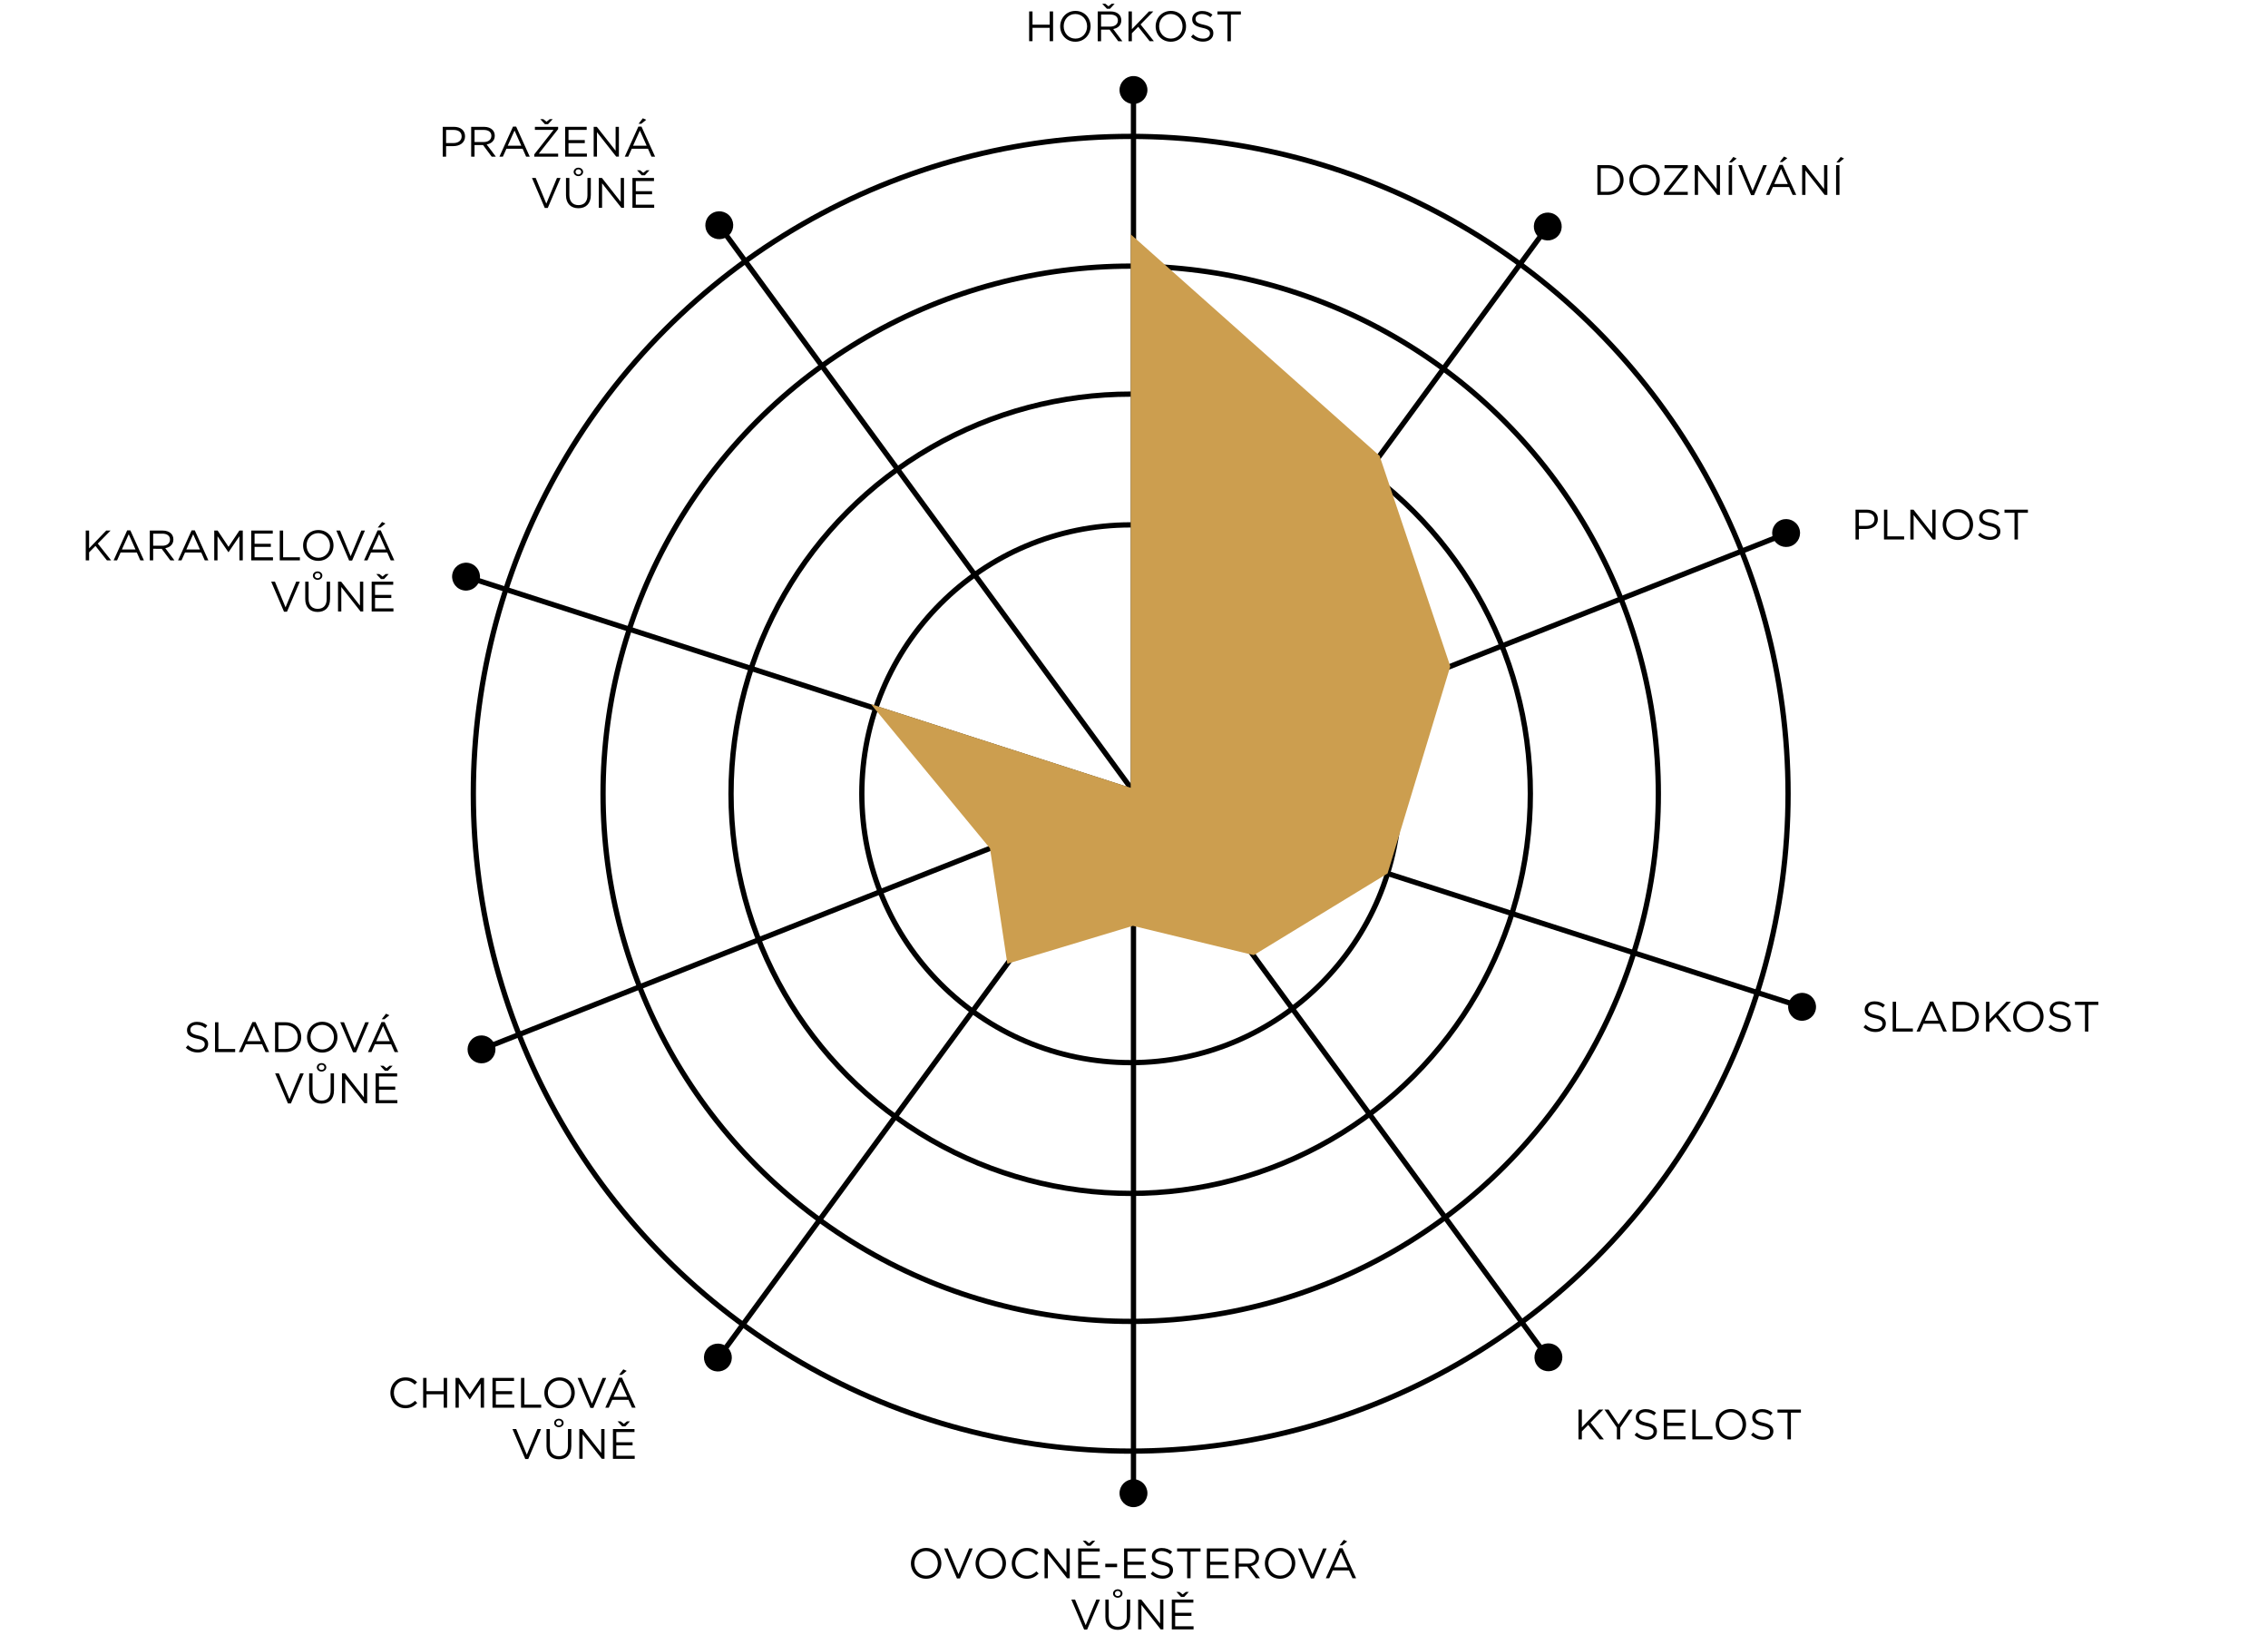 <?xml version="1.0" encoding="utf-8"?>
<!-- Generator: Adobe Illustrator 21.0.0, SVG Export Plug-In . SVG Version: 6.00 Build 0)  -->
<svg version="1.1" id="Vrstva_1" xmlns="http://www.w3.org/2000/svg" xmlns:xlink="http://www.w3.org/1999/xlink" x="0px" y="0px"
	 width="430px" height="310px" viewBox="0 0 430 310" style="enable-background:new 0 0 430 310;" xml:space="preserve">
<style type="text/css">
	.st0{fill:none;stroke:#000000;stroke-miterlimit:10;}
	.st1{fill:#CC9E4F;}
</style>
<g>
	<ellipse class="st0" cx="214.373" cy="150.47" rx="50.977" ry="50.97"/>
	<ellipse class="st0" cx="214.373" cy="150.47" rx="75.772" ry="75.76"/>
	<ellipse class="st0" cx="214.373" cy="150.47" rx="100.038" ry="100.022"/>
	<ellipse class="st0" cx="214.373" cy="150.47" rx="124.634" ry="124.614"/>
	<g>
		<g>
			<g>
				<circle cx="214.901" cy="17.064" r="2.645"/>
			</g>
		</g>
		<g>
			<g>
				<circle cx="214.901" cy="283.064" r="2.645"/>
			</g>
		</g>
		<line class="st0" x1="214.901" y1="16.733" x2="214.901" y2="283.157"/>
	</g>
	<g>
		<g>
			<g>
				<ellipse transform="matrix(0.591 -0.806 0.806 0.591 85.477 254.234)" cx="293.532" cy="42.797" rx="2.644" ry="2.645"/>
			</g>
		</g>
		<g>
			<g>
				
					<ellipse transform="matrix(0.591 -0.806 0.806 0.591 -151.836 215.099)" cx="136.271" cy="257.331" rx="2.644" ry="2.645"/>
			</g>
		</g>
		<line class="st0" x1="293.728" y1="42.53" x2="136.216" y2="257.406"/>
	</g>
	<g>
		<g>
			<g>
				<ellipse transform="matrix(0.307 -0.952 0.952 0.307 55.142 457.378)" cx="341.496" cy="190.842" rx="2.645" ry="2.644"/>
			</g>
		</g>
		<g>
			<g>
				<ellipse transform="matrix(0.307 -0.952 0.952 0.307 -42.79 159.832)" cx="88.307" cy="109.285" rx="2.645" ry="2.644"/>
			</g>
		</g>
		<line class="st0" x1="341.81" y1="190.943" x2="88.219" y2="109.257"/>
	</g>
	<g>
		<g>
			<g>
				
					<ellipse transform="matrix(0.807 -0.591 0.591 0.807 -95.366 223.026)" cx="293.458" cy="257.385" rx="2.645" ry="2.644"/>
			</g>
		</g>
		<g>
			<g>
				<ellipse transform="matrix(0.807 -0.591 0.591 0.807 1.079 88.785)" cx="136.345" cy="42.743" rx="2.645" ry="2.644"/>
			</g>
		</g>
		<line class="st0" x1="293.654" y1="257.652" x2="136.29" y2="42.667"/>
	</g>
	<g>
		<g>
			<g>
				<ellipse transform="matrix(0.93 -0.368 0.368 0.93 -66.755 47.465)" cx="91.215" cy="198.958" rx="2.644" ry="2.645"/>
			</g>
		</g>
		<g>
			<g>
				<ellipse transform="matrix(0.93 -0.368 0.368 0.93 -13.482 131.558)" cx="338.588" cy="101.169" rx="2.644" ry="2.645"/>
			</g>
		</g>
		<line class="st0" x1="90.908" y1="199.079" x2="338.674" y2="101.135"/>
	</g>
	<g>
		<path d="M195.12,2.164h0.638v2.51h3.261v-2.51h0.638v5.65h-0.638V5.271h-3.261v2.542h-0.638V2.164z"/>
		<path d="M201.007,5.005V4.989c0-1.558,1.17-2.922,2.89-2.922s2.874,1.348,2.874,2.906v0.016c0,1.558-1.17,2.922-2.89,2.922
			S201.007,6.563,201.007,5.005z M206.108,5.005V4.989c0-1.283-0.937-2.333-2.228-2.333s-2.211,1.033-2.211,2.316v0.016
			c0,1.284,0.936,2.333,2.228,2.333S206.108,6.289,206.108,5.005z"/>
		<path d="M208.121,2.164h2.43c0.694,0,1.251,0.21,1.606,0.565c0.274,0.274,0.436,0.67,0.436,1.114v0.016
			c0,0.936-0.646,1.485-1.534,1.646l1.735,2.309h-0.783l-1.639-2.195h-1.614v2.195h-0.638V2.164z M210.494,5.045
			c0.848,0,1.453-0.436,1.453-1.163V3.867c0-0.694-0.533-1.114-1.445-1.114h-1.743v2.292H210.494z M210.446,1.663h-0.582
			l-0.888-0.953h0.581l0.605,0.484l0.605-0.484h0.565L210.446,1.663z"/>
		<path d="M213.959,2.164h0.638v3.374l3.245-3.374h0.823l-2.421,2.47l2.526,3.18h-0.799L215.8,5.078l-1.203,1.219v1.518h-0.638
			V2.164z"/>
		<path d="M219.104,5.005V4.989c0-1.558,1.171-2.922,2.89-2.922c1.72,0,2.874,1.348,2.874,2.906v0.016
			c0,1.558-1.171,2.922-2.89,2.922C220.258,7.911,219.104,6.563,219.104,5.005z M224.205,5.005V4.989
			c0-1.283-0.937-2.333-2.228-2.333c-1.292,0-2.212,1.033-2.212,2.316v0.016c0,1.284,0.937,2.333,2.228,2.333
			C223.285,7.322,224.205,6.289,224.205,5.005z"/>
		<path d="M225.806,6.991l0.396-0.468c0.59,0.533,1.154,0.799,1.938,0.799c0.759,0,1.259-0.404,1.259-0.961V6.345
			c0-0.524-0.282-0.823-1.469-1.073c-1.3-0.283-1.896-0.703-1.896-1.631V3.625c0-0.888,0.783-1.542,1.856-1.542
			c0.823,0,1.412,0.234,1.985,0.694l-0.371,0.493c-0.524-0.428-1.05-0.613-1.631-0.613c-0.734,0-1.202,0.403-1.202,0.912v0.016
			c0,0.533,0.29,0.831,1.533,1.098c1.259,0.274,1.841,0.734,1.841,1.598v0.016c0,0.969-0.808,1.598-1.93,1.598
			C227.219,7.895,226.484,7.596,225.806,6.991z"/>
		<path d="M232.717,2.753h-1.896V2.164h4.439v0.589h-1.896v5.061h-0.646V2.753z"/>
	</g>
	<g>
		<path d="M302.857,31.299h1.962c1.775,0,3.003,1.219,3.003,2.809v0.016c0,1.59-1.228,2.825-3.003,2.825h-1.962V31.299z
			 M304.819,36.36c1.429,0,2.341-0.969,2.341-2.22v-0.016c0-1.251-0.912-2.236-2.341-2.236h-1.324v4.472H304.819z"/>
		<path d="M308.922,34.14v-0.016c0-1.558,1.171-2.922,2.89-2.922c1.72,0,2.874,1.348,2.874,2.906v0.016
			c0,1.558-1.171,2.922-2.89,2.922C310.076,37.046,308.922,35.698,308.922,34.14z M314.023,34.14v-0.016
			c0-1.283-0.937-2.333-2.228-2.333c-1.292,0-2.212,1.033-2.212,2.316v0.016c0,1.284,0.937,2.333,2.228,2.333
			C313.104,36.457,314.023,35.424,314.023,34.14z"/>
		<path d="M315.464,36.521l3.656-4.649h-3.535v-0.573h4.407v0.428l-3.665,4.649h3.665v0.573h-4.528V36.521z"/>
		<path d="M321.317,31.299h0.598l3.56,4.528v-4.528h0.622v5.65h-0.509l-3.648-4.633v4.633h-0.622V31.299z"/>
		<path d="M327.754,31.299h0.638v5.65h-0.638V31.299z M328.626,29.757l0.638,0.291l-0.929,0.75h-0.517L328.626,29.757z"/>
		<path d="M329.563,31.299h0.711l2.01,4.867l2.018-4.867h0.687l-2.43,5.691h-0.565L329.563,31.299z"/>
		<path d="M337.387,31.258h0.598l2.574,5.691h-0.686l-0.662-1.493h-3.075l-0.67,1.493h-0.654L337.387,31.258z M338.961,34.883
			l-1.283-2.882l-1.292,2.882H338.961z M338.234,29.676l0.638,0.291l-0.929,0.751h-0.517L338.234,29.676z"/>
		<path d="M341.676,31.299h0.598l3.56,4.528v-4.528h0.622v5.65h-0.509l-3.648-4.633v4.633h-0.622V31.299z"/>
		<path d="M348.112,31.299h0.638v5.65h-0.638V31.299z M348.984,29.757l0.638,0.291l-0.929,0.75h-0.517L348.984,29.757z"/>
	</g>
	<g>
		<path d="M351.799,96.616h2.115c1.275,0,2.114,0.678,2.114,1.792v0.016c0,1.219-1.017,1.849-2.22,1.849h-1.372v1.994h-0.638V96.616
			z M353.833,99.692c0.937,0,1.55-0.5,1.55-1.243v-0.016c0-0.807-0.605-1.227-1.518-1.227h-1.429v2.486H353.833z"/>
		<path d="M357.193,96.616h0.638v5.061h3.181v0.589h-3.818V96.616z"/>
		<path d="M362.192,96.616h0.598l3.56,4.528v-4.528h0.622v5.65h-0.509l-3.648-4.633v4.633h-0.622V96.616z"/>
		<path d="M368.322,99.458v-0.016c0-1.558,1.171-2.922,2.89-2.922c1.72,0,2.874,1.348,2.874,2.906v0.016
			c0,1.558-1.171,2.922-2.89,2.922C369.477,102.363,368.322,101.016,368.322,99.458z M373.424,99.458v-0.016
			c0-1.283-0.937-2.333-2.228-2.333c-1.292,0-2.212,1.033-2.212,2.316v0.016c0,1.284,0.937,2.333,2.228,2.333
			C372.504,101.774,373.424,100.741,373.424,99.458z"/>
		<path d="M375.025,101.443l0.396-0.468c0.589,0.533,1.154,0.799,1.938,0.799c0.759,0,1.259-0.404,1.259-0.961v-0.016
			c0-0.524-0.282-0.823-1.469-1.073c-1.3-0.283-1.896-0.703-1.896-1.631v-0.016c0-0.888,0.782-1.542,1.856-1.542
			c0.823,0,1.412,0.234,1.985,0.694l-0.371,0.493c-0.525-0.428-1.05-0.613-1.631-0.613c-0.734,0-1.203,0.403-1.203,0.912v0.016
			c0,0.533,0.291,0.831,1.534,1.098c1.259,0.274,1.841,0.734,1.841,1.598v0.016c0,0.969-0.808,1.598-1.93,1.598
			C376.438,102.347,375.703,102.049,375.025,101.443z"/>
		<path d="M381.937,97.206h-1.896v-0.589h4.439v0.589h-1.896v5.061h-0.646V97.206z"/>
	</g>
	<g>
		<path d="M353.307,194.731l0.396-0.469c0.589,0.533,1.154,0.8,1.938,0.8c0.759,0,1.259-0.403,1.259-0.961v-0.016
			c0-0.525-0.282-0.823-1.469-1.074c-1.3-0.282-1.896-0.702-1.896-1.63v-0.017c0-0.888,0.782-1.542,1.856-1.542
			c0.823,0,1.412,0.234,1.985,0.694l-0.371,0.492c-0.525-0.428-1.05-0.613-1.631-0.613c-0.734,0-1.202,0.404-1.202,0.912v0.017
			c0,0.532,0.29,0.831,1.533,1.098c1.259,0.274,1.841,0.734,1.841,1.599v0.016c0,0.969-0.808,1.599-1.93,1.599
			C354.72,195.636,353.984,195.337,353.307,194.731z"/>
		<path d="M358.846,189.904h0.638v5.062h3.181v0.589h-3.818V189.904z"/>
		<path d="M365.936,189.864h0.598l2.574,5.69h-0.686l-0.662-1.493h-3.075l-0.67,1.493h-0.654L365.936,189.864z M367.51,193.488
			l-1.283-2.882l-1.292,2.882H367.51z"/>
		<path d="M370.225,189.904h1.962c1.775,0,3.003,1.219,3.003,2.81v0.016c0,1.59-1.228,2.825-3.003,2.825h-1.962V189.904z
			 M372.187,194.966c1.429,0,2.341-0.969,2.341-2.22v-0.017c0-1.251-0.912-2.236-2.341-2.236h-1.324v4.473H372.187z"/>
		<path d="M376.539,189.904h0.638v3.374l3.245-3.374h0.823l-2.422,2.47l2.527,3.181h-0.8l-2.171-2.736l-1.203,1.219v1.518h-0.638
			V189.904z"/>
		<path d="M381.683,192.746v-0.017c0-1.558,1.171-2.922,2.89-2.922c1.72,0,2.874,1.348,2.874,2.906v0.016
			c0,1.558-1.171,2.922-2.89,2.922C382.837,195.651,381.683,194.304,381.683,192.746z M386.784,192.746v-0.017
			c0-1.283-0.937-2.333-2.228-2.333c-1.292,0-2.212,1.033-2.212,2.317v0.016c0,1.283,0.937,2.333,2.228,2.333
			C385.864,195.063,386.784,194.029,386.784,192.746z"/>
		<path d="M388.386,194.731l0.396-0.469c0.589,0.533,1.154,0.8,1.938,0.8c0.759,0,1.259-0.403,1.259-0.961v-0.016
			c0-0.525-0.282-0.823-1.469-1.074c-1.3-0.282-1.896-0.702-1.896-1.63v-0.017c0-0.888,0.782-1.542,1.856-1.542
			c0.823,0,1.412,0.234,1.985,0.694l-0.371,0.492c-0.525-0.428-1.05-0.613-1.631-0.613c-0.734,0-1.203,0.404-1.203,0.912v0.017
			c0,0.532,0.291,0.831,1.534,1.098c1.259,0.274,1.841,0.734,1.841,1.599v0.016c0,0.969-0.808,1.599-1.93,1.599
			C389.799,195.636,389.063,195.337,388.386,194.731z"/>
		<path d="M395.297,190.493H393.4v-0.589h4.439v0.589h-1.896v5.062h-0.646V190.493z"/>
	</g>
	<g>
		<path d="M172.706,296.378v-0.017c0-1.558,1.17-2.922,2.89-2.922s2.874,1.348,2.874,2.905v0.017c0,1.558-1.17,2.922-2.89,2.922
			S172.706,297.936,172.706,296.378z M177.808,296.378v-0.017c0-1.283-0.937-2.333-2.228-2.333s-2.211,1.033-2.211,2.316v0.017
			c0,1.283,0.936,2.333,2.228,2.333S177.808,297.661,177.808,296.378z"/>
		<path d="M179.005,293.536h0.71l2.01,4.867l2.018-4.867h0.686l-2.43,5.69h-0.565L179.005,293.536z"/>
		<path d="M184.964,296.378v-0.017c0-1.558,1.17-2.922,2.89-2.922s2.874,1.348,2.874,2.905v0.017c0,1.558-1.17,2.922-2.89,2.922
			S184.964,297.936,184.964,296.378z M190.066,296.378v-0.017c0-1.283-0.937-2.333-2.228-2.333s-2.211,1.033-2.211,2.316v0.017
			c0,1.283,0.936,2.333,2.228,2.333S190.066,297.661,190.066,296.378z"/>
		<path d="M191.828,296.378v-0.017c0-1.599,1.195-2.922,2.857-2.922c1.025,0,1.639,0.363,2.204,0.896l-0.436,0.469
			c-0.477-0.452-1.009-0.775-1.776-0.775c-1.251,0-2.188,1.018-2.188,2.316v0.017c0,1.308,0.944,2.333,2.188,2.333
			c0.775,0,1.283-0.299,1.824-0.815l0.419,0.412c-0.589,0.597-1.235,0.992-2.26,0.992C193.031,299.283,191.828,298,191.828,296.378z
			"/>
		<path d="M198.038,293.536h0.597l3.56,4.528v-4.528h0.622v5.65h-0.508l-3.649-4.633v4.633h-0.621V293.536z"/>
		<path d="M204.417,293.536h4.084v0.581h-3.446v1.93h3.083v0.581h-3.083v1.978h3.487v0.581h-4.125V293.536z M206.758,293.036h-0.582
			l-0.888-0.953h0.581l0.605,0.484l0.605-0.484h0.565L206.758,293.036z"/>
		<path d="M209.554,296.434h2.244v0.654h-2.244V296.434z"/>
		<path d="M213.123,293.536h4.084v0.581h-3.447v1.93h3.083v0.581h-3.083v1.978h3.487v0.581h-4.125V293.536z"/>
		<path d="M218.162,298.363l0.396-0.468c0.589,0.532,1.154,0.799,1.938,0.799c0.759,0,1.259-0.403,1.259-0.961v-0.016
			c0-0.525-0.282-0.823-1.469-1.074c-1.3-0.282-1.897-0.702-1.897-1.63v-0.017c0-0.888,0.783-1.542,1.856-1.542
			c0.823,0,1.413,0.234,1.986,0.694l-0.372,0.492c-0.524-0.428-1.049-0.613-1.63-0.613c-0.734,0-1.203,0.404-1.203,0.912v0.017
			c0,0.532,0.291,0.831,1.534,1.098c1.259,0.274,1.84,0.734,1.84,1.599v0.016c0,0.969-0.807,1.599-1.929,1.599
			C219.574,299.268,218.84,298.969,218.162,298.363z"/>
		<path d="M225.074,294.125h-1.897v-0.589h4.439v0.589h-1.896v5.062h-0.646V294.125z"/>
		<path d="M228.813,293.536h4.084v0.581h-3.446v1.93h3.083v0.581h-3.083v1.978h3.487v0.581h-4.125V293.536z"/>
		<path d="M234.225,293.536h2.429c0.694,0,1.252,0.21,1.606,0.565c0.274,0.274,0.437,0.67,0.437,1.113v0.017
			c0,0.937-0.646,1.485-1.534,1.646l1.735,2.309h-0.782l-1.639-2.195h-1.614v2.195h-0.638V293.536z M236.598,296.418
			c0.848,0,1.452-0.436,1.452-1.162v-0.017c0-0.694-0.532-1.114-1.444-1.114h-1.743v2.293H236.598z"/>
		<path d="M239.813,296.378v-0.017c0-1.558,1.17-2.922,2.89-2.922c1.719,0,2.873,1.348,2.873,2.905v0.017
			c0,1.558-1.17,2.922-2.89,2.922C240.967,299.283,239.813,297.936,239.813,296.378z M244.914,296.378v-0.017
			c0-1.283-0.937-2.333-2.229-2.333c-1.291,0-2.211,1.033-2.211,2.316v0.017c0,1.283,0.936,2.333,2.228,2.333
			C243.993,298.694,244.914,297.661,244.914,296.378z"/>
		<path d="M246.111,293.536h0.71l2.01,4.867l2.019-4.867h0.686l-2.43,5.69h-0.564L246.111,293.536z"/>
		<path d="M253.936,293.496h0.597l2.575,5.69h-0.686l-0.662-1.493h-3.075l-0.67,1.493h-0.654L253.936,293.496z M255.51,297.12
			l-1.284-2.882l-1.291,2.882H255.51z M254.783,291.914l0.638,0.29l-0.929,0.751h-0.517L254.783,291.914z"/>
		<path d="M203.118,303.227h0.71l2.01,4.867l2.018-4.867h0.686l-2.43,5.69h-0.565L203.118,303.227z"/>
		<path d="M209.57,306.512v-3.285h0.638v3.245c0,1.219,0.646,1.905,1.727,1.905c1.042,0,1.704-0.63,1.704-1.865v-3.285h0.637v3.237
			c0,1.646-0.944,2.502-2.357,2.502C210.522,308.966,209.57,308.11,209.57,306.512z M211.919,301.281
			c0.484,0,0.896,0.339,0.896,0.799s-0.412,0.8-0.896,0.8s-0.896-0.34-0.896-0.8S211.435,301.281,211.919,301.281z M211.919,302.573
			c0.307,0,0.541-0.219,0.541-0.493c0-0.282-0.234-0.492-0.541-0.492c-0.307,0-0.541,0.21-0.541,0.492
			C211.378,302.354,211.612,302.573,211.919,302.573z"/>
		<path d="M215.788,303.227h0.598l3.56,4.528v-4.528h0.621v5.65h-0.508l-3.649-4.633v4.633h-0.621V303.227z"/>
		<path d="M222.168,303.227h4.084v0.581h-3.446v1.93h3.083v0.581h-3.083v1.978h3.486v0.581h-4.124V303.227z M224.509,302.727h-0.582
			l-0.888-0.953h0.581l0.605,0.484l0.605-0.484h0.565L224.509,302.727z"/>
	</g>
	<g>
		<path d="M74.017,264.048v-0.017c0-1.599,1.195-2.922,2.857-2.922c1.025,0,1.639,0.363,2.204,0.896l-0.436,0.469
			c-0.477-0.452-1.009-0.775-1.776-0.775c-1.251,0-2.188,1.018-2.188,2.317v0.016c0,1.308,0.944,2.333,2.188,2.333
			c0.775,0,1.283-0.299,1.824-0.815l0.419,0.412c-0.589,0.597-1.235,0.992-2.26,0.992C75.219,266.953,74.017,265.67,74.017,264.048z
			"/>
		<path d="M80.227,261.206h0.638v2.511h3.261v-2.511h0.638v5.65h-0.638v-2.543h-3.261v2.543h-0.638V261.206z"/>
		<path d="M86.364,261.206h0.646l2.059,3.084l2.058-3.084h0.646v5.65h-0.638v-4.577l-2.059,3.027h-0.032l-2.059-3.019v4.568h-0.621
			V261.206z"/>
		<path d="M93.373,261.206h4.084v0.581h-3.446v1.93h3.083v0.581h-3.083v1.978h3.487v0.581h-4.125V261.206z"/>
		<path d="M98.784,261.206h0.638v5.062h3.18v0.589h-3.818V261.206z"/>
		<path d="M103.209,264.048v-0.017c0-1.558,1.17-2.922,2.89-2.922s2.874,1.348,2.874,2.906v0.016c0,1.558-1.17,2.922-2.89,2.922
			S103.209,265.605,103.209,264.048z M108.311,264.048v-0.017c0-1.283-0.937-2.333-2.228-2.333s-2.211,1.033-2.211,2.317v0.016
			c0,1.283,0.936,2.333,2.228,2.333S108.311,265.331,108.311,264.048z"/>
		<path d="M109.508,261.206h0.71l2.01,4.867l2.018-4.867h0.686l-2.43,5.69h-0.565L109.508,261.206z"/>
		<path d="M117.332,261.166h0.598l2.575,5.69h-0.686l-0.662-1.493h-3.075l-0.67,1.493h-0.654L117.332,261.166z M118.906,264.79
			l-1.284-2.882l-1.292,2.882H118.906z M118.179,259.584l0.638,0.29l-0.928,0.751h-0.517L118.179,259.584z"/>
		<path d="M97.161,270.896h0.71l2.01,4.867l2.018-4.867h0.686l-2.43,5.69h-0.565L97.161,270.896z"/>
		<path d="M103.613,274.182v-3.285h0.638v3.245c0,1.219,0.646,1.905,1.727,1.905c1.042,0,1.703-0.63,1.703-1.865v-3.285h0.638v3.237
			c0,1.646-0.944,2.502-2.357,2.502C104.565,276.636,103.613,275.78,103.613,274.182z M105.962,268.951
			c0.484,0,0.896,0.339,0.896,0.799s-0.412,0.8-0.896,0.8s-0.896-0.34-0.896-0.8S105.478,268.951,105.962,268.951z M105.962,270.243
			c0.307,0,0.541-0.219,0.541-0.493c0-0.282-0.234-0.492-0.541-0.492c-0.307,0-0.541,0.21-0.541,0.492
			C105.421,270.024,105.655,270.243,105.962,270.243z"/>
		<path d="M109.831,270.896h0.597l3.56,4.528v-4.528h0.622v5.65h-0.508l-3.648-4.633v4.633h-0.622V270.896z"/>
		<path d="M116.21,270.896h4.084v0.581h-3.446v1.93h3.083v0.581h-3.083v1.978h3.487v0.581h-4.125V270.896z M118.551,270.396h-0.582
			l-0.888-0.953h0.581l0.605,0.484l0.605-0.484h0.565L118.551,270.396z"/>
	</g>
	<g>
		<path d="M35.229,198.617l0.396-0.468c0.589,0.532,1.154,0.799,1.938,0.799c0.759,0,1.259-0.403,1.259-0.961v-0.016
			c0-0.525-0.283-0.823-1.469-1.074c-1.3-0.282-1.897-0.702-1.897-1.63v-0.017c0-0.888,0.783-1.542,1.856-1.542
			c0.823,0,1.413,0.234,1.986,0.694l-0.372,0.492c-0.524-0.428-1.049-0.613-1.63-0.613c-0.734,0-1.203,0.404-1.203,0.912v0.017
			c0,0.532,0.291,0.831,1.534,1.098c1.259,0.274,1.84,0.734,1.84,1.599v0.016c0,0.969-0.807,1.599-1.929,1.599
			C36.642,199.521,35.908,199.223,35.229,198.617z"/>
		<path d="M40.769,193.79h0.638v5.062h3.18v0.589h-3.818V193.79z"/>
		<path d="M47.858,193.75h0.597l2.575,5.69h-0.686l-0.662-1.493h-3.075l-0.67,1.493h-0.654L47.858,193.75z M49.432,197.374
			l-1.284-2.882l-1.292,2.882H49.432z"/>
		<path d="M52.147,193.79h1.961c1.776,0,3.002,1.219,3.002,2.809v0.017c0,1.59-1.227,2.825-3.002,2.825h-1.961V193.79z
			 M54.108,198.852c1.429,0,2.341-0.969,2.341-2.22v-0.017c0-1.251-0.912-2.236-2.341-2.236h-1.324v4.473H54.108z"/>
		<path d="M58.211,196.632v-0.017c0-1.558,1.17-2.922,2.89-2.922s2.874,1.348,2.874,2.905v0.017c0,1.558-1.17,2.922-2.89,2.922
			S58.211,198.189,58.211,196.632z M63.313,196.632v-0.017c0-1.283-0.937-2.333-2.228-2.333s-2.211,1.033-2.211,2.316v0.017
			c0,1.283,0.936,2.333,2.228,2.333S63.313,197.915,63.313,196.632z"/>
		<path d="M64.51,193.79h0.71l2.01,4.867l2.018-4.867h0.686l-2.43,5.69H66.94L64.51,193.79z"/>
		<path d="M72.334,193.75h0.597l2.575,5.69h-0.686l-0.662-1.493h-3.075l-0.67,1.493H69.76L72.334,193.75z M73.909,197.374
			l-1.284-2.882l-1.292,2.882H73.909z M73.182,192.168l0.638,0.29l-0.928,0.751h-0.517L73.182,192.168z"/>
		<path d="M52.164,203.48h0.71l2.01,4.867l2.018-4.867h0.686l-2.43,5.69h-0.565L52.164,203.48z"/>
		<path d="M58.616,206.766v-3.285h0.638v3.245c0,1.219,0.646,1.905,1.727,1.905c1.042,0,1.704-0.63,1.704-1.865v-3.285h0.637v3.237
			c0,1.646-0.944,2.502-2.357,2.502C59.568,209.22,58.616,208.364,58.616,206.766z M60.965,201.535c0.484,0,0.896,0.339,0.896,0.799
			s-0.412,0.8-0.896,0.8s-0.896-0.34-0.896-0.8S60.48,201.535,60.965,201.535z M60.965,202.827c0.307,0,0.541-0.219,0.541-0.493
			c0-0.282-0.234-0.492-0.541-0.492c-0.307,0-0.541,0.21-0.541,0.492C60.424,202.608,60.658,202.827,60.965,202.827z"/>
		<path d="M64.834,203.48h0.597l3.56,4.528v-4.528h0.622v5.65h-0.508l-3.649-4.633v4.633h-0.621V203.48z"/>
		<path d="M71.213,203.48h4.084v0.581h-3.446v1.93h3.083v0.581h-3.083v1.978h3.487v0.581h-4.125V203.48z M73.554,202.98h-0.582
			l-0.888-0.953h0.581l0.605,0.484l0.605-0.484h0.565L73.554,202.98z"/>
	</g>
	<g>
		<path d="M16.257,100.576h0.638v3.374l3.245-3.374h0.823l-2.421,2.47l2.526,3.18h-0.799l-2.171-2.736l-1.203,1.219v1.518h-0.638
			V100.576z"/>
		<path d="M24.114,100.536h0.598l2.575,5.691H26.6l-0.662-1.493h-3.075l-0.67,1.493h-0.654L24.114,100.536z M25.688,104.16
			l-1.284-2.882l-1.292,2.882H25.688z"/>
		<path d="M28.402,100.576h2.429c0.694,0,1.251,0.21,1.606,0.565c0.274,0.274,0.436,0.67,0.436,1.114v0.016
			c0,0.936-0.646,1.485-1.534,1.646l1.735,2.309h-0.783l-1.639-2.195H29.04v2.195h-0.638V100.576z M30.775,103.458
			c0.848,0,1.453-0.436,1.453-1.163v-0.016c0-0.694-0.533-1.114-1.445-1.114H29.04v2.292H30.775z"/>
		<path d="M36.332,100.536h0.598l2.575,5.691h-0.686l-0.662-1.493h-3.075l-0.67,1.493h-0.654L36.332,100.536z M37.906,104.16
			l-1.284-2.882l-1.292,2.882H37.906z"/>
		<path d="M40.62,100.576h0.646l2.059,3.083l2.058-3.083h0.646v5.65h-0.638v-4.577l-2.059,3.027H43.3l-2.058-3.019v4.569H40.62
			V100.576z"/>
		<path d="M47.63,100.576h4.084v0.581h-3.446v1.929h3.083v0.582h-3.083v1.978h3.487v0.581H47.63V100.576z"/>
		<path d="M53.04,100.576h0.638v5.061h3.18v0.589H53.04V100.576z"/>
		<path d="M57.465,103.417v-0.016c0-1.558,1.17-2.922,2.89-2.922s2.874,1.348,2.874,2.906v0.016c0,1.558-1.17,2.922-2.89,2.922
			S57.465,104.976,57.465,103.417z M62.567,103.417v-0.016c0-1.283-0.937-2.333-2.228-2.333s-2.211,1.033-2.211,2.316v0.016
			c0,1.284,0.936,2.333,2.228,2.333S62.567,104.701,62.567,103.417z"/>
		<path d="M63.764,100.576h0.71l2.01,4.867l2.018-4.867h0.686l-2.43,5.691h-0.565L63.764,100.576z"/>
		<path d="M71.588,100.536h0.598l2.575,5.691h-0.686l-0.662-1.493h-3.075l-0.67,1.493h-0.654L71.588,100.536z M73.163,104.16
			l-1.284-2.882l-1.292,2.882H73.163z M72.436,98.954l0.638,0.291l-0.928,0.751h-0.517L72.436,98.954z"/>
		<path d="M51.417,110.267h0.71l2.01,4.867l2.018-4.867h0.686l-2.43,5.691h-0.565L51.417,110.267z"/>
		<path d="M57.87,113.552v-3.285h0.638v3.245c0,1.219,0.646,1.905,1.727,1.905c1.042,0,1.704-0.629,1.704-1.865v-3.285h0.637v3.237
			c0,1.647-0.944,2.502-2.357,2.502C58.822,116.006,57.87,115.15,57.87,113.552z M60.218,108.321c0.484,0,0.896,0.339,0.896,0.799
			c0,0.46-0.412,0.799-0.896,0.799s-0.896-0.339-0.896-0.799C59.322,108.66,59.734,108.321,60.218,108.321z M60.218,109.613
			c0.307,0,0.541-0.218,0.541-0.492c0-0.283-0.234-0.493-0.541-0.493c-0.307,0-0.541,0.21-0.541,0.493
			C59.678,109.395,59.912,109.613,60.218,109.613z"/>
		<path d="M64.087,110.267h0.597l3.56,4.528v-4.528h0.622v5.65h-0.508l-3.649-4.633v4.633h-0.621V110.267z"/>
		<path d="M70.467,110.267h4.084v0.581h-3.446v1.929h3.083v0.582h-3.083v1.978h3.487v0.581h-4.125V110.267z M72.808,109.766h-0.582
			l-0.888-0.953h0.581l0.605,0.484l0.605-0.484h0.565L72.808,109.766z"/>
	</g>
	<g>
		<path d="M83.94,24.043h2.115c1.275,0,2.115,0.678,2.115,1.792v0.016c0,1.219-1.017,1.849-2.22,1.849h-1.372v1.994H83.94V24.043z
			 M85.974,27.119c0.937,0,1.55-0.5,1.55-1.243V25.86c0-0.807-0.605-1.227-1.517-1.227h-1.429v2.486H85.974z"/>
		<path d="M89.334,24.043h2.429c0.694,0,1.251,0.21,1.606,0.565c0.274,0.274,0.436,0.67,0.436,1.114v0.016
			c0,0.936-0.646,1.485-1.534,1.646l1.735,2.309h-0.783l-1.639-2.196h-1.614v2.196h-0.638V24.043z M91.708,26.925
			c0.848,0,1.453-0.436,1.453-1.163v-0.016c0-0.694-0.533-1.114-1.445-1.114h-1.743v2.292H91.708z"/>
		<path d="M97.263,24.003h0.597l2.575,5.691H99.75l-0.662-1.493h-3.075l-0.67,1.493h-0.654L97.263,24.003z M98.837,27.627
			l-1.284-2.882l-1.292,2.882H98.837z"/>
		<path d="M101.294,29.266l3.656-4.649h-3.535v-0.573h4.407v0.428l-3.665,4.649h3.665v0.573h-4.528V29.266z M103.901,23.543h-0.581
			l-0.888-0.952h0.582l0.605,0.484l0.605-0.484h0.565L103.901,23.543z"/>
		<path d="M107.148,24.043h4.084v0.581h-3.446v1.929h3.083v0.582h-3.083v1.978h3.487v0.581h-4.125V24.043z"/>
		<path d="M112.559,24.043h0.597l3.56,4.528v-4.528h0.622v5.65h-0.508l-3.648-4.633v4.633h-0.622V24.043z"/>
		<path d="M121.029,24.003h0.597l2.575,5.691h-0.686l-0.662-1.493h-3.075l-0.67,1.493h-0.654L121.029,24.003z M122.603,27.627
			l-1.284-2.882l-1.292,2.882H122.603z M121.876,22.421l0.638,0.291l-0.928,0.751h-0.517L121.876,22.421z"/>
		<path d="M100.858,33.734h0.71l2.01,4.867l2.018-4.867h0.686l-2.43,5.691h-0.565L100.858,33.734z"/>
		<path d="M107.31,37.019v-3.285h0.638v3.245c0,1.219,0.646,1.905,1.727,1.905c1.042,0,1.703-0.629,1.703-1.865v-3.285h0.638v3.237
			c0,1.647-0.944,2.502-2.357,2.502C108.262,39.473,107.31,38.618,107.31,37.019z M109.659,31.789c0.484,0,0.896,0.339,0.896,0.799
			c0,0.46-0.412,0.799-0.896,0.799s-0.896-0.339-0.896-0.799C108.763,32.127,109.174,31.789,109.659,31.789z M109.659,33.08
			c0.307,0,0.541-0.218,0.541-0.492c0-0.283-0.234-0.493-0.541-0.493c-0.307,0-0.541,0.21-0.541,0.493
			C109.118,32.862,109.352,33.08,109.659,33.08z"/>
		<path d="M113.528,33.734h0.597l3.56,4.528v-4.528h0.622v5.65h-0.508l-3.648-4.633v4.633h-0.622V33.734z"/>
		<path d="M119.907,33.734h4.084v0.581h-3.446v1.929h3.083v0.582h-3.083v1.978h3.487v0.581h-4.125V33.734z M122.248,33.233h-0.582
			l-0.888-0.952h0.581l0.605,0.484l0.605-0.484h0.565L122.248,33.233z"/>
	</g>
	<g>
		<path d="M299.274,267.207h0.638v3.374l3.245-3.374h0.823l-2.422,2.47l2.527,3.181h-0.8l-2.171-2.736l-1.203,1.219v1.518h-0.638
			V267.207z"/>
		<path d="M306.549,270.621l-2.349-3.414h0.775l1.904,2.825l1.922-2.825h0.742l-2.349,3.406v2.244h-0.646V270.621z"/>
		<path d="M309.91,272.034l0.396-0.469c0.589,0.533,1.154,0.8,1.938,0.8c0.759,0,1.259-0.403,1.259-0.961v-0.016
			c0-0.525-0.282-0.823-1.469-1.074c-1.3-0.282-1.896-0.702-1.896-1.63v-0.017c0-0.888,0.782-1.542,1.856-1.542
			c0.823,0,1.412,0.234,1.985,0.694l-0.371,0.492c-0.525-0.428-1.05-0.613-1.631-0.613c-0.734,0-1.202,0.404-1.202,0.912v0.017
			c0,0.532,0.29,0.831,1.533,1.098c1.259,0.274,1.841,0.734,1.841,1.599v0.016c0,0.969-0.808,1.599-1.93,1.599
			C311.323,272.938,310.588,272.64,309.91,272.034z"/>
		<path d="M315.449,267.207h4.085v0.581h-3.447v1.93h3.084v0.581h-3.084v1.978h3.487v0.581h-4.125V267.207z"/>
		<path d="M320.859,267.207h0.638v5.062h3.181v0.589h-3.818V267.207z"/>
		<path d="M325.285,270.049v-0.017c0-1.558,1.171-2.922,2.89-2.922c1.72,0,2.874,1.348,2.874,2.906v0.016
			c0,1.558-1.171,2.922-2.89,2.922C326.439,272.954,325.285,271.606,325.285,270.049z M330.387,270.049v-0.017
			c0-1.283-0.937-2.333-2.228-2.333c-1.292,0-2.212,1.033-2.212,2.317v0.016c0,1.283,0.937,2.333,2.228,2.333
			C329.467,272.365,330.387,271.332,330.387,270.049z"/>
		<path d="M331.988,272.034l0.396-0.469c0.589,0.533,1.154,0.8,1.938,0.8c0.759,0,1.259-0.403,1.259-0.961v-0.016
			c0-0.525-0.282-0.823-1.469-1.074c-1.3-0.282-1.896-0.702-1.896-1.63v-0.017c0-0.888,0.782-1.542,1.856-1.542
			c0.823,0,1.412,0.234,1.985,0.694l-0.371,0.492c-0.525-0.428-1.05-0.613-1.631-0.613c-0.734,0-1.202,0.404-1.202,0.912v0.017
			c0,0.532,0.29,0.831,1.533,1.098c1.259,0.274,1.841,0.734,1.841,1.599v0.016c0,0.969-0.808,1.599-1.93,1.599
			C333.401,272.938,332.666,272.64,331.988,272.034z"/>
		<path d="M338.899,267.796h-1.896v-0.589h4.439v0.589h-1.896v5.062h-0.646V267.796z"/>
	</g>
	<polygon class="st1" points="214.375,44.417 214.373,149.341 165.119,133.478 187.694,160.819 190.987,182.688 214.791,175.509 
		237.703,181.064 263.073,165.58 274.969,126.319 261.562,86.41 	"/>
</g>
<g>
</g>
<g>
</g>
<g>
</g>
<g>
</g>
<g>
</g>
<g>
</g>
<g>
</g>
<g>
</g>
<g>
</g>
<g>
</g>
<g>
</g>
<g>
</g>
<g>
</g>
<g>
</g>
<g>
</g>
</svg>
